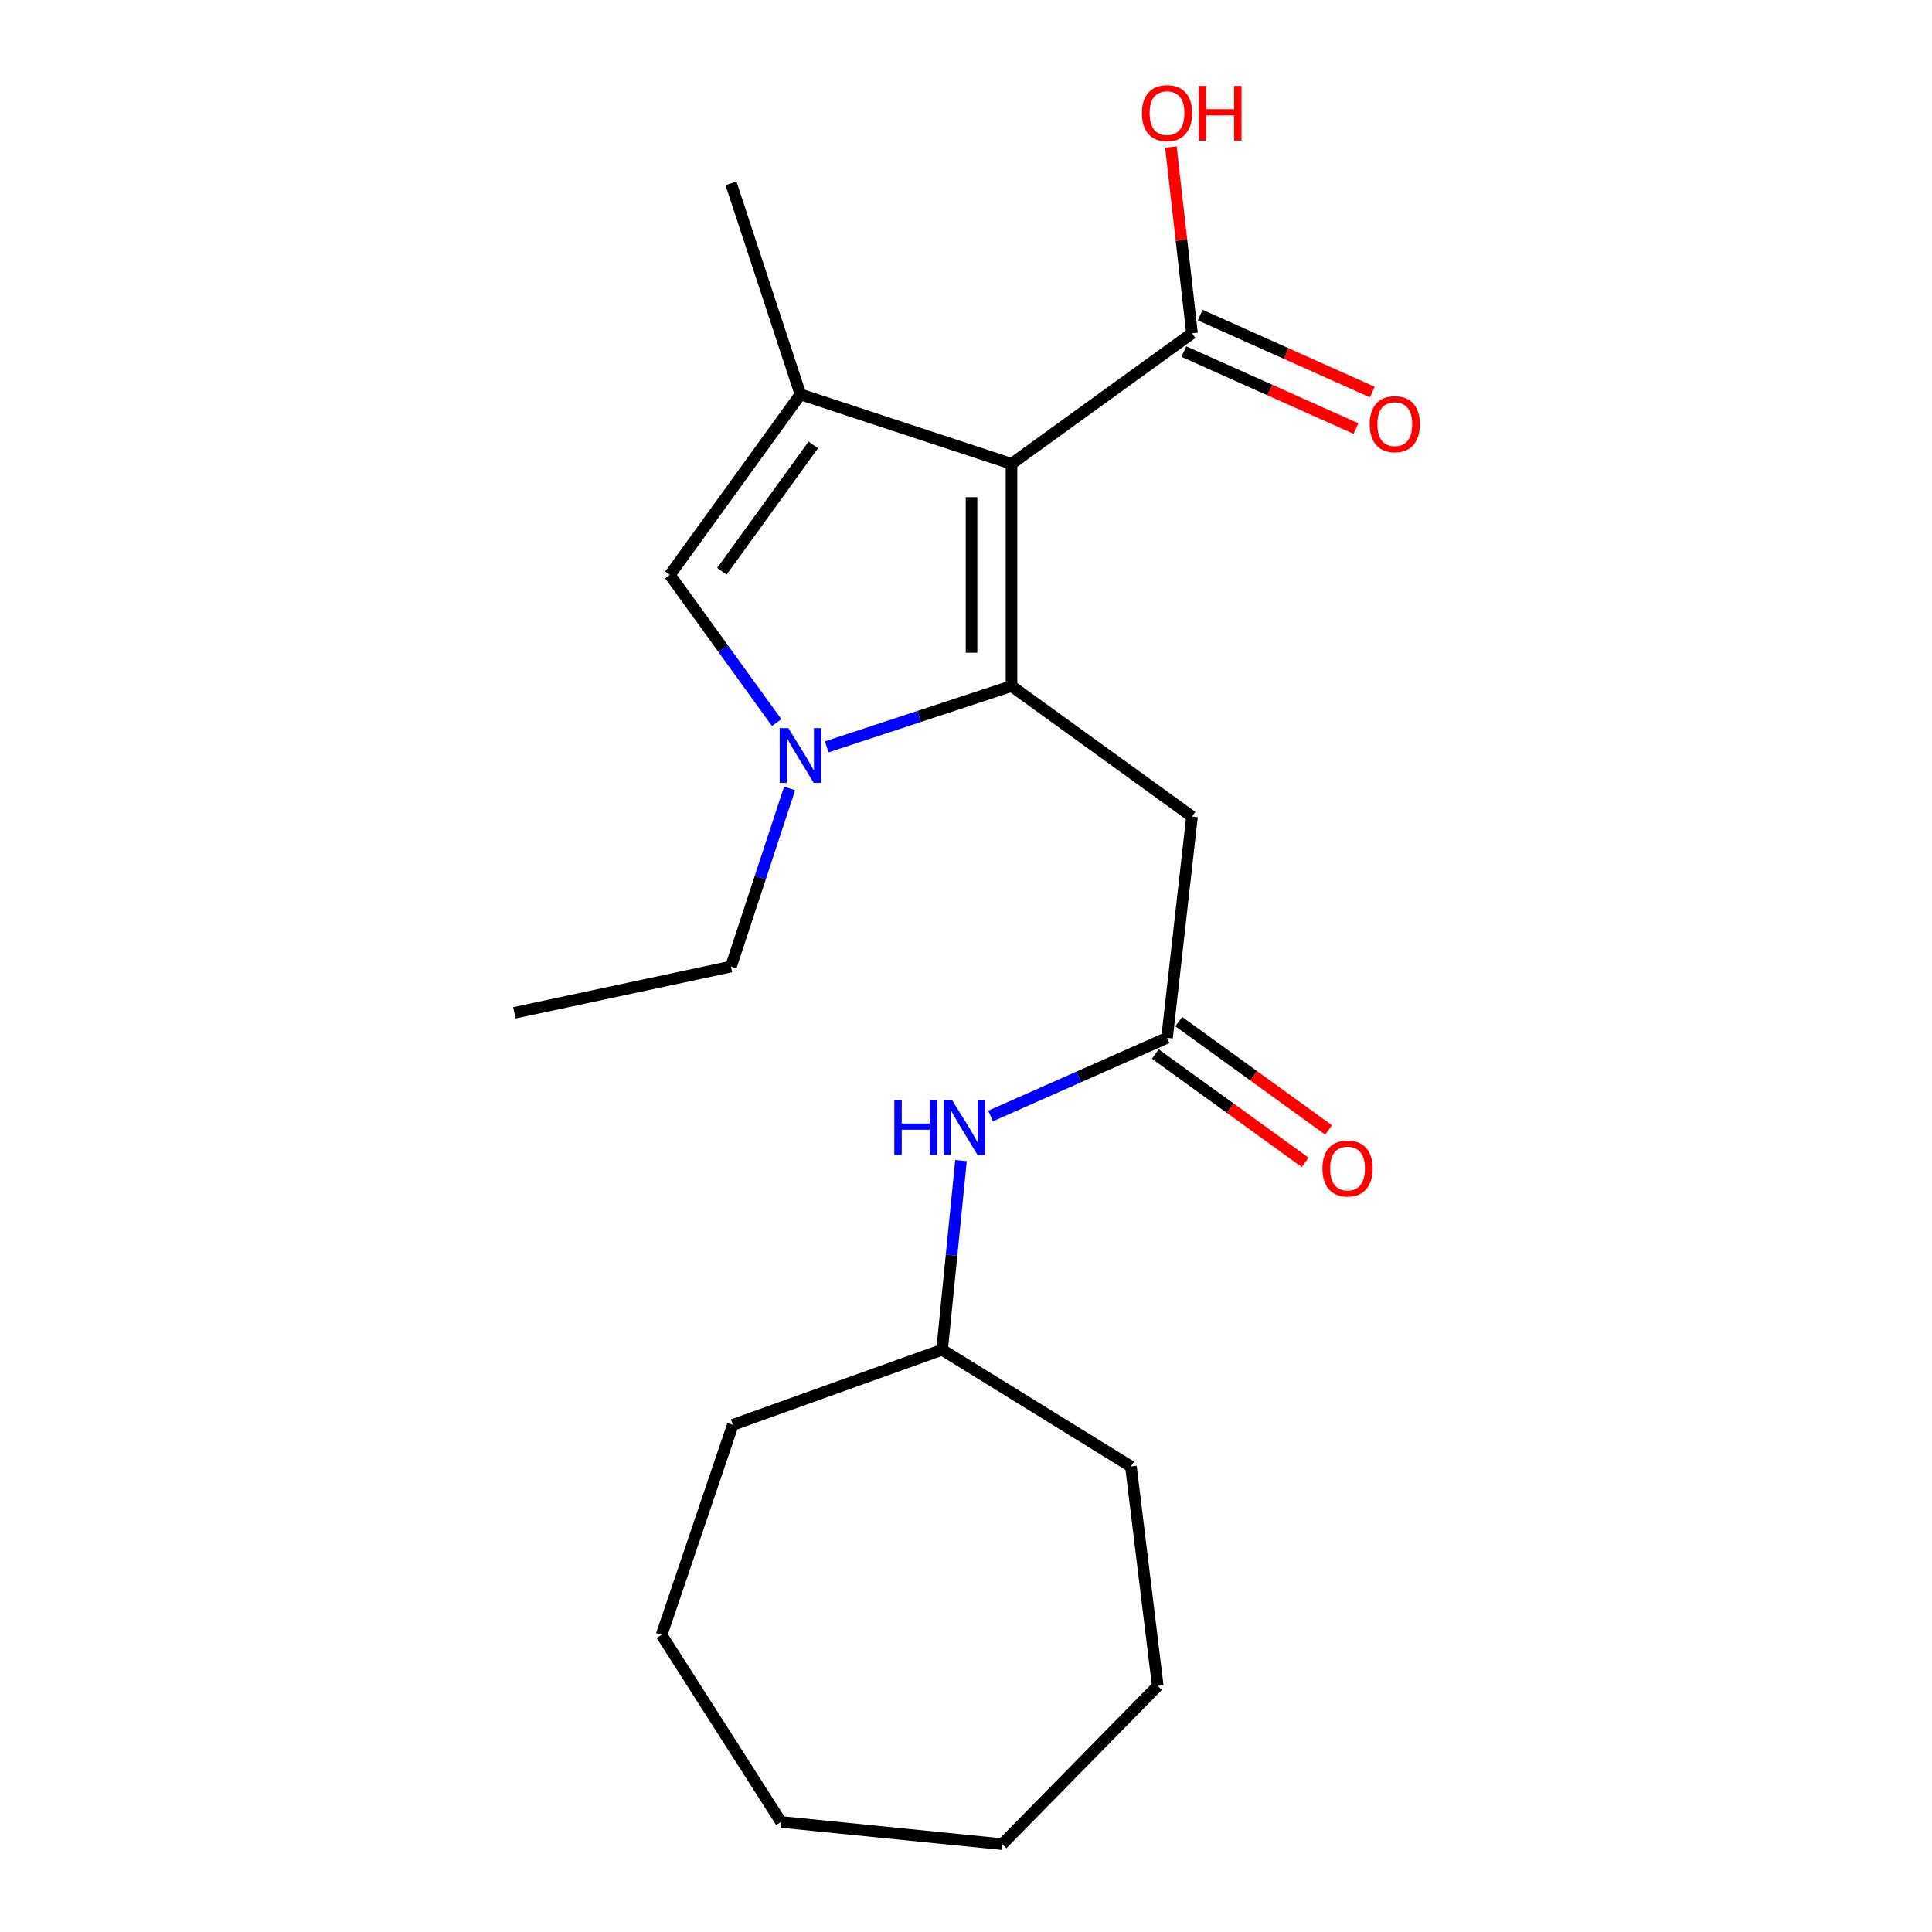 <?xml version='1.0' encoding='iso-8859-1'?>
<svg version='1.1' baseProfile='full'
              xmlns='http://www.w3.org/2000/svg'
                      xmlns:rdkit='http://www.rdkit.org/xml'
                      xmlns:xlink='http://www.w3.org/1999/xlink'
                  xml:space='preserve'
width='1000px' height='1000px' viewBox='0 0 1000 1000'>
<!-- END OF HEADER -->
<rect style='opacity:1.0;fill:#FFFFFF;stroke:none' width='1000' height='1000' x='0' y='0'> </rect>
<path class='bond-0' d='M 523.562,355.099 L 523.562,240.096' style='fill:none;fill-rule:evenodd;stroke:#000000;stroke-width:6px;stroke-linecap:butt;stroke-linejoin:miter;stroke-opacity:1' />
<path class='bond-0' d='M 502.857,337.849 L 502.857,257.347' style='fill:none;fill-rule:evenodd;stroke:#000000;stroke-width:6px;stroke-linecap:butt;stroke-linejoin:miter;stroke-opacity:1' />
<path class='bond-1' d='M 523.562,355.099 L 475.744,370.832' style='fill:none;fill-rule:evenodd;stroke:#000000;stroke-width:6px;stroke-linecap:butt;stroke-linejoin:miter;stroke-opacity:1' />
<path class='bond-1' d='M 475.744,370.832 L 427.925,386.565' style='fill:none;fill-rule:evenodd;stroke:#0000FF;stroke-width:6px;stroke-linecap:butt;stroke-linejoin:miter;stroke-opacity:1' />
<path class='bond-4' d='M 523.562,355.099 L 616.986,422.654' style='fill:none;fill-rule:evenodd;stroke:#000000;stroke-width:6px;stroke-linecap:butt;stroke-linejoin:miter;stroke-opacity:1' />
<path class='bond-2' d='M 523.562,240.096 L 414.31,204.139' style='fill:none;fill-rule:evenodd;stroke:#000000;stroke-width:6px;stroke-linecap:butt;stroke-linejoin:miter;stroke-opacity:1' />
<path class='bond-5' d='M 523.562,240.096 L 616.986,172.518' style='fill:none;fill-rule:evenodd;stroke:#000000;stroke-width:6px;stroke-linecap:butt;stroke-linejoin:miter;stroke-opacity:1' />
<path class='bond-3' d='M 401.986,374.001 L 374.359,335.794' style='fill:none;fill-rule:evenodd;stroke:#0000FF;stroke-width:6px;stroke-linecap:butt;stroke-linejoin:miter;stroke-opacity:1' />
<path class='bond-3' d='M 374.359,335.794 L 346.732,297.586' style='fill:none;fill-rule:evenodd;stroke:#000000;stroke-width:6px;stroke-linecap:butt;stroke-linejoin:miter;stroke-opacity:1' />
<path class='bond-11' d='M 408.703,408.08 L 393.528,454.188' style='fill:none;fill-rule:evenodd;stroke:#0000FF;stroke-width:6px;stroke-linecap:butt;stroke-linejoin:miter;stroke-opacity:1' />
<path class='bond-11' d='M 393.528,454.188 L 378.353,500.296' style='fill:none;fill-rule:evenodd;stroke:#000000;stroke-width:6px;stroke-linecap:butt;stroke-linejoin:miter;stroke-opacity:1' />
<path class='bond-12' d='M 414.31,204.139 L 378.353,94.899' style='fill:none;fill-rule:evenodd;stroke:#000000;stroke-width:6px;stroke-linecap:butt;stroke-linejoin:miter;stroke-opacity:1' />
<path class='bond-21' d='M 414.31,204.139 L 346.732,297.586' style='fill:none;fill-rule:evenodd;stroke:#000000;stroke-width:6px;stroke-linecap:butt;stroke-linejoin:miter;stroke-opacity:1' />
<path class='bond-21' d='M 420.951,230.289 L 373.646,295.702' style='fill:none;fill-rule:evenodd;stroke:#000000;stroke-width:6px;stroke-linecap:butt;stroke-linejoin:miter;stroke-opacity:1' />
<path class='bond-6' d='M 616.986,422.654 L 604.057,537.174' style='fill:none;fill-rule:evenodd;stroke:#000000;stroke-width:6px;stroke-linecap:butt;stroke-linejoin:miter;stroke-opacity:1' />
<path class='bond-8' d='M 612.759,181.968 L 657.302,201.894' style='fill:none;fill-rule:evenodd;stroke:#000000;stroke-width:6px;stroke-linecap:butt;stroke-linejoin:miter;stroke-opacity:1' />
<path class='bond-8' d='M 657.302,201.894 L 701.845,221.82' style='fill:none;fill-rule:evenodd;stroke:#FF0000;stroke-width:6px;stroke-linecap:butt;stroke-linejoin:miter;stroke-opacity:1' />
<path class='bond-8' d='M 621.213,163.068 L 665.756,182.995' style='fill:none;fill-rule:evenodd;stroke:#000000;stroke-width:6px;stroke-linecap:butt;stroke-linejoin:miter;stroke-opacity:1' />
<path class='bond-8' d='M 665.756,182.995 L 710.3,202.921' style='fill:none;fill-rule:evenodd;stroke:#FF0000;stroke-width:6px;stroke-linecap:butt;stroke-linejoin:miter;stroke-opacity:1' />
<path class='bond-10' d='M 616.986,172.518 L 611.521,124.309' style='fill:none;fill-rule:evenodd;stroke:#000000;stroke-width:6px;stroke-linecap:butt;stroke-linejoin:miter;stroke-opacity:1' />
<path class='bond-10' d='M 611.521,124.309 L 606.055,76.1' style='fill:none;fill-rule:evenodd;stroke:#FF0000;stroke-width:6px;stroke-linecap:butt;stroke-linejoin:miter;stroke-opacity:1' />
<path class='bond-7' d='M 604.057,537.174 L 558.392,557.401' style='fill:none;fill-rule:evenodd;stroke:#000000;stroke-width:6px;stroke-linecap:butt;stroke-linejoin:miter;stroke-opacity:1' />
<path class='bond-7' d='M 558.392,557.401 L 512.728,577.628' style='fill:none;fill-rule:evenodd;stroke:#0000FF;stroke-width:6px;stroke-linecap:butt;stroke-linejoin:miter;stroke-opacity:1' />
<path class='bond-9' d='M 597.991,545.563 L 636.768,573.599' style='fill:none;fill-rule:evenodd;stroke:#000000;stroke-width:6px;stroke-linecap:butt;stroke-linejoin:miter;stroke-opacity:1' />
<path class='bond-9' d='M 636.768,573.599 L 675.545,601.635' style='fill:none;fill-rule:evenodd;stroke:#FF0000;stroke-width:6px;stroke-linecap:butt;stroke-linejoin:miter;stroke-opacity:1' />
<path class='bond-9' d='M 610.122,528.784 L 648.899,556.82' style='fill:none;fill-rule:evenodd;stroke:#000000;stroke-width:6px;stroke-linecap:butt;stroke-linejoin:miter;stroke-opacity:1' />
<path class='bond-9' d='M 648.899,556.82 L 687.676,584.856' style='fill:none;fill-rule:evenodd;stroke:#FF0000;stroke-width:6px;stroke-linecap:butt;stroke-linejoin:miter;stroke-opacity:1' />
<path class='bond-13' d='M 497.415,600.705 L 492.521,649.676' style='fill:none;fill-rule:evenodd;stroke:#0000FF;stroke-width:6px;stroke-linecap:butt;stroke-linejoin:miter;stroke-opacity:1' />
<path class='bond-13' d='M 492.521,649.676 L 487.628,698.647' style='fill:none;fill-rule:evenodd;stroke:#000000;stroke-width:6px;stroke-linecap:butt;stroke-linejoin:miter;stroke-opacity:1' />
<path class='bond-16' d='M 378.353,500.296 L 266.237,524.233' style='fill:none;fill-rule:evenodd;stroke:#000000;stroke-width:6px;stroke-linecap:butt;stroke-linejoin:miter;stroke-opacity:1' />
<path class='bond-14' d='M 487.628,698.647 L 585.365,759.036' style='fill:none;fill-rule:evenodd;stroke:#000000;stroke-width:6px;stroke-linecap:butt;stroke-linejoin:miter;stroke-opacity:1' />
<path class='bond-15' d='M 487.628,698.647 L 379.319,737.491' style='fill:none;fill-rule:evenodd;stroke:#000000;stroke-width:6px;stroke-linecap:butt;stroke-linejoin:miter;stroke-opacity:1' />
<path class='bond-17' d='M 585.365,759.036 L 599.26,872.601' style='fill:none;fill-rule:evenodd;stroke:#000000;stroke-width:6px;stroke-linecap:butt;stroke-linejoin:miter;stroke-opacity:1' />
<path class='bond-18' d='M 379.319,737.491 L 342.43,846.237' style='fill:none;fill-rule:evenodd;stroke:#000000;stroke-width:6px;stroke-linecap:butt;stroke-linejoin:miter;stroke-opacity:1' />
<path class='bond-19' d='M 599.26,872.601 L 518.765,954.545' style='fill:none;fill-rule:evenodd;stroke:#000000;stroke-width:6px;stroke-linecap:butt;stroke-linejoin:miter;stroke-opacity:1' />
<path class='bond-20' d='M 342.43,846.237 L 404.245,943.043' style='fill:none;fill-rule:evenodd;stroke:#000000;stroke-width:6px;stroke-linecap:butt;stroke-linejoin:miter;stroke-opacity:1' />
<path class='bond-22' d='M 518.765,954.545 L 404.245,943.043' style='fill:none;fill-rule:evenodd;stroke:#000000;stroke-width:6px;stroke-linecap:butt;stroke-linejoin:miter;stroke-opacity:1' />
<path  class='atom-2' d='M 408.05 376.885
L 417.33 391.885
Q 418.25 393.365, 419.73 396.045
Q 421.21 398.725, 421.29 398.885
L 421.29 376.885
L 425.05 376.885
L 425.05 405.205
L 421.17 405.205
L 411.21 388.805
Q 410.05 386.885, 408.81 384.685
Q 407.61 382.485, 407.25 381.805
L 407.25 405.205
L 403.57 405.205
L 403.57 376.885
L 408.05 376.885
' fill='#0000FF'/>
<path  class='atom-8' d='M 462.899 569.496
L 466.739 569.496
L 466.739 581.536
L 481.219 581.536
L 481.219 569.496
L 485.059 569.496
L 485.059 597.816
L 481.219 597.816
L 481.219 584.736
L 466.739 584.736
L 466.739 597.816
L 462.899 597.816
L 462.899 569.496
' fill='#0000FF'/>
<path  class='atom-8' d='M 492.859 569.496
L 502.139 584.496
Q 503.059 585.976, 504.539 588.656
Q 506.019 591.336, 506.099 591.496
L 506.099 569.496
L 509.859 569.496
L 509.859 597.816
L 505.979 597.816
L 496.019 581.416
Q 494.859 579.496, 493.619 577.296
Q 492.419 575.096, 492.059 574.416
L 492.059 597.816
L 488.379 597.816
L 488.379 569.496
L 492.859 569.496
' fill='#0000FF'/>
<path  class='atom-9' d='M 708.947 219.552
Q 708.947 212.752, 712.307 208.952
Q 715.667 205.152, 721.947 205.152
Q 728.227 205.152, 731.587 208.952
Q 734.947 212.752, 734.947 219.552
Q 734.947 226.432, 731.547 230.352
Q 728.147 234.232, 721.947 234.232
Q 715.707 234.232, 712.307 230.352
Q 708.947 226.472, 708.947 219.552
M 721.947 231.032
Q 726.267 231.032, 728.587 228.152
Q 730.947 225.232, 730.947 219.552
Q 730.947 213.992, 728.587 211.192
Q 726.267 208.352, 721.947 208.352
Q 717.627 208.352, 715.267 211.152
Q 712.947 213.952, 712.947 219.552
Q 712.947 225.272, 715.267 228.152
Q 717.627 231.032, 721.947 231.032
' fill='#FF0000'/>
<path  class='atom-10' d='M 684.493 604.808
Q 684.493 598.008, 687.853 594.208
Q 691.213 590.408, 697.493 590.408
Q 703.773 590.408, 707.133 594.208
Q 710.493 598.008, 710.493 604.808
Q 710.493 611.688, 707.093 615.608
Q 703.693 619.488, 697.493 619.488
Q 691.253 619.488, 687.853 615.608
Q 684.493 611.728, 684.493 604.808
M 697.493 616.288
Q 701.813 616.288, 704.133 613.408
Q 706.493 610.488, 706.493 604.808
Q 706.493 599.248, 704.133 596.448
Q 701.813 593.608, 697.493 593.608
Q 693.173 593.608, 690.813 596.408
Q 688.493 599.208, 688.493 604.808
Q 688.493 610.528, 690.813 613.408
Q 693.173 616.288, 697.493 616.288
' fill='#FF0000'/>
<path  class='atom-11' d='M 591.057 58.55
Q 591.057 51.75, 594.417 47.95
Q 597.777 44.15, 604.057 44.15
Q 610.337 44.15, 613.697 47.95
Q 617.057 51.75, 617.057 58.55
Q 617.057 65.43, 613.657 69.35
Q 610.257 73.23, 604.057 73.23
Q 597.817 73.23, 594.417 69.35
Q 591.057 65.47, 591.057 58.55
M 604.057 70.03
Q 608.377 70.03, 610.697 67.15
Q 613.057 64.23, 613.057 58.55
Q 613.057 52.99, 610.697 50.19
Q 608.377 47.35, 604.057 47.35
Q 599.737 47.35, 597.377 50.15
Q 595.057 52.95, 595.057 58.55
Q 595.057 64.27, 597.377 67.15
Q 599.737 70.03, 604.057 70.03
' fill='#FF0000'/>
<path  class='atom-11' d='M 620.457 44.47
L 624.297 44.47
L 624.297 56.51
L 638.777 56.51
L 638.777 44.47
L 642.617 44.47
L 642.617 72.79
L 638.777 72.79
L 638.777 59.71
L 624.297 59.71
L 624.297 72.79
L 620.457 72.79
L 620.457 44.47
' fill='#FF0000'/>
</svg>
